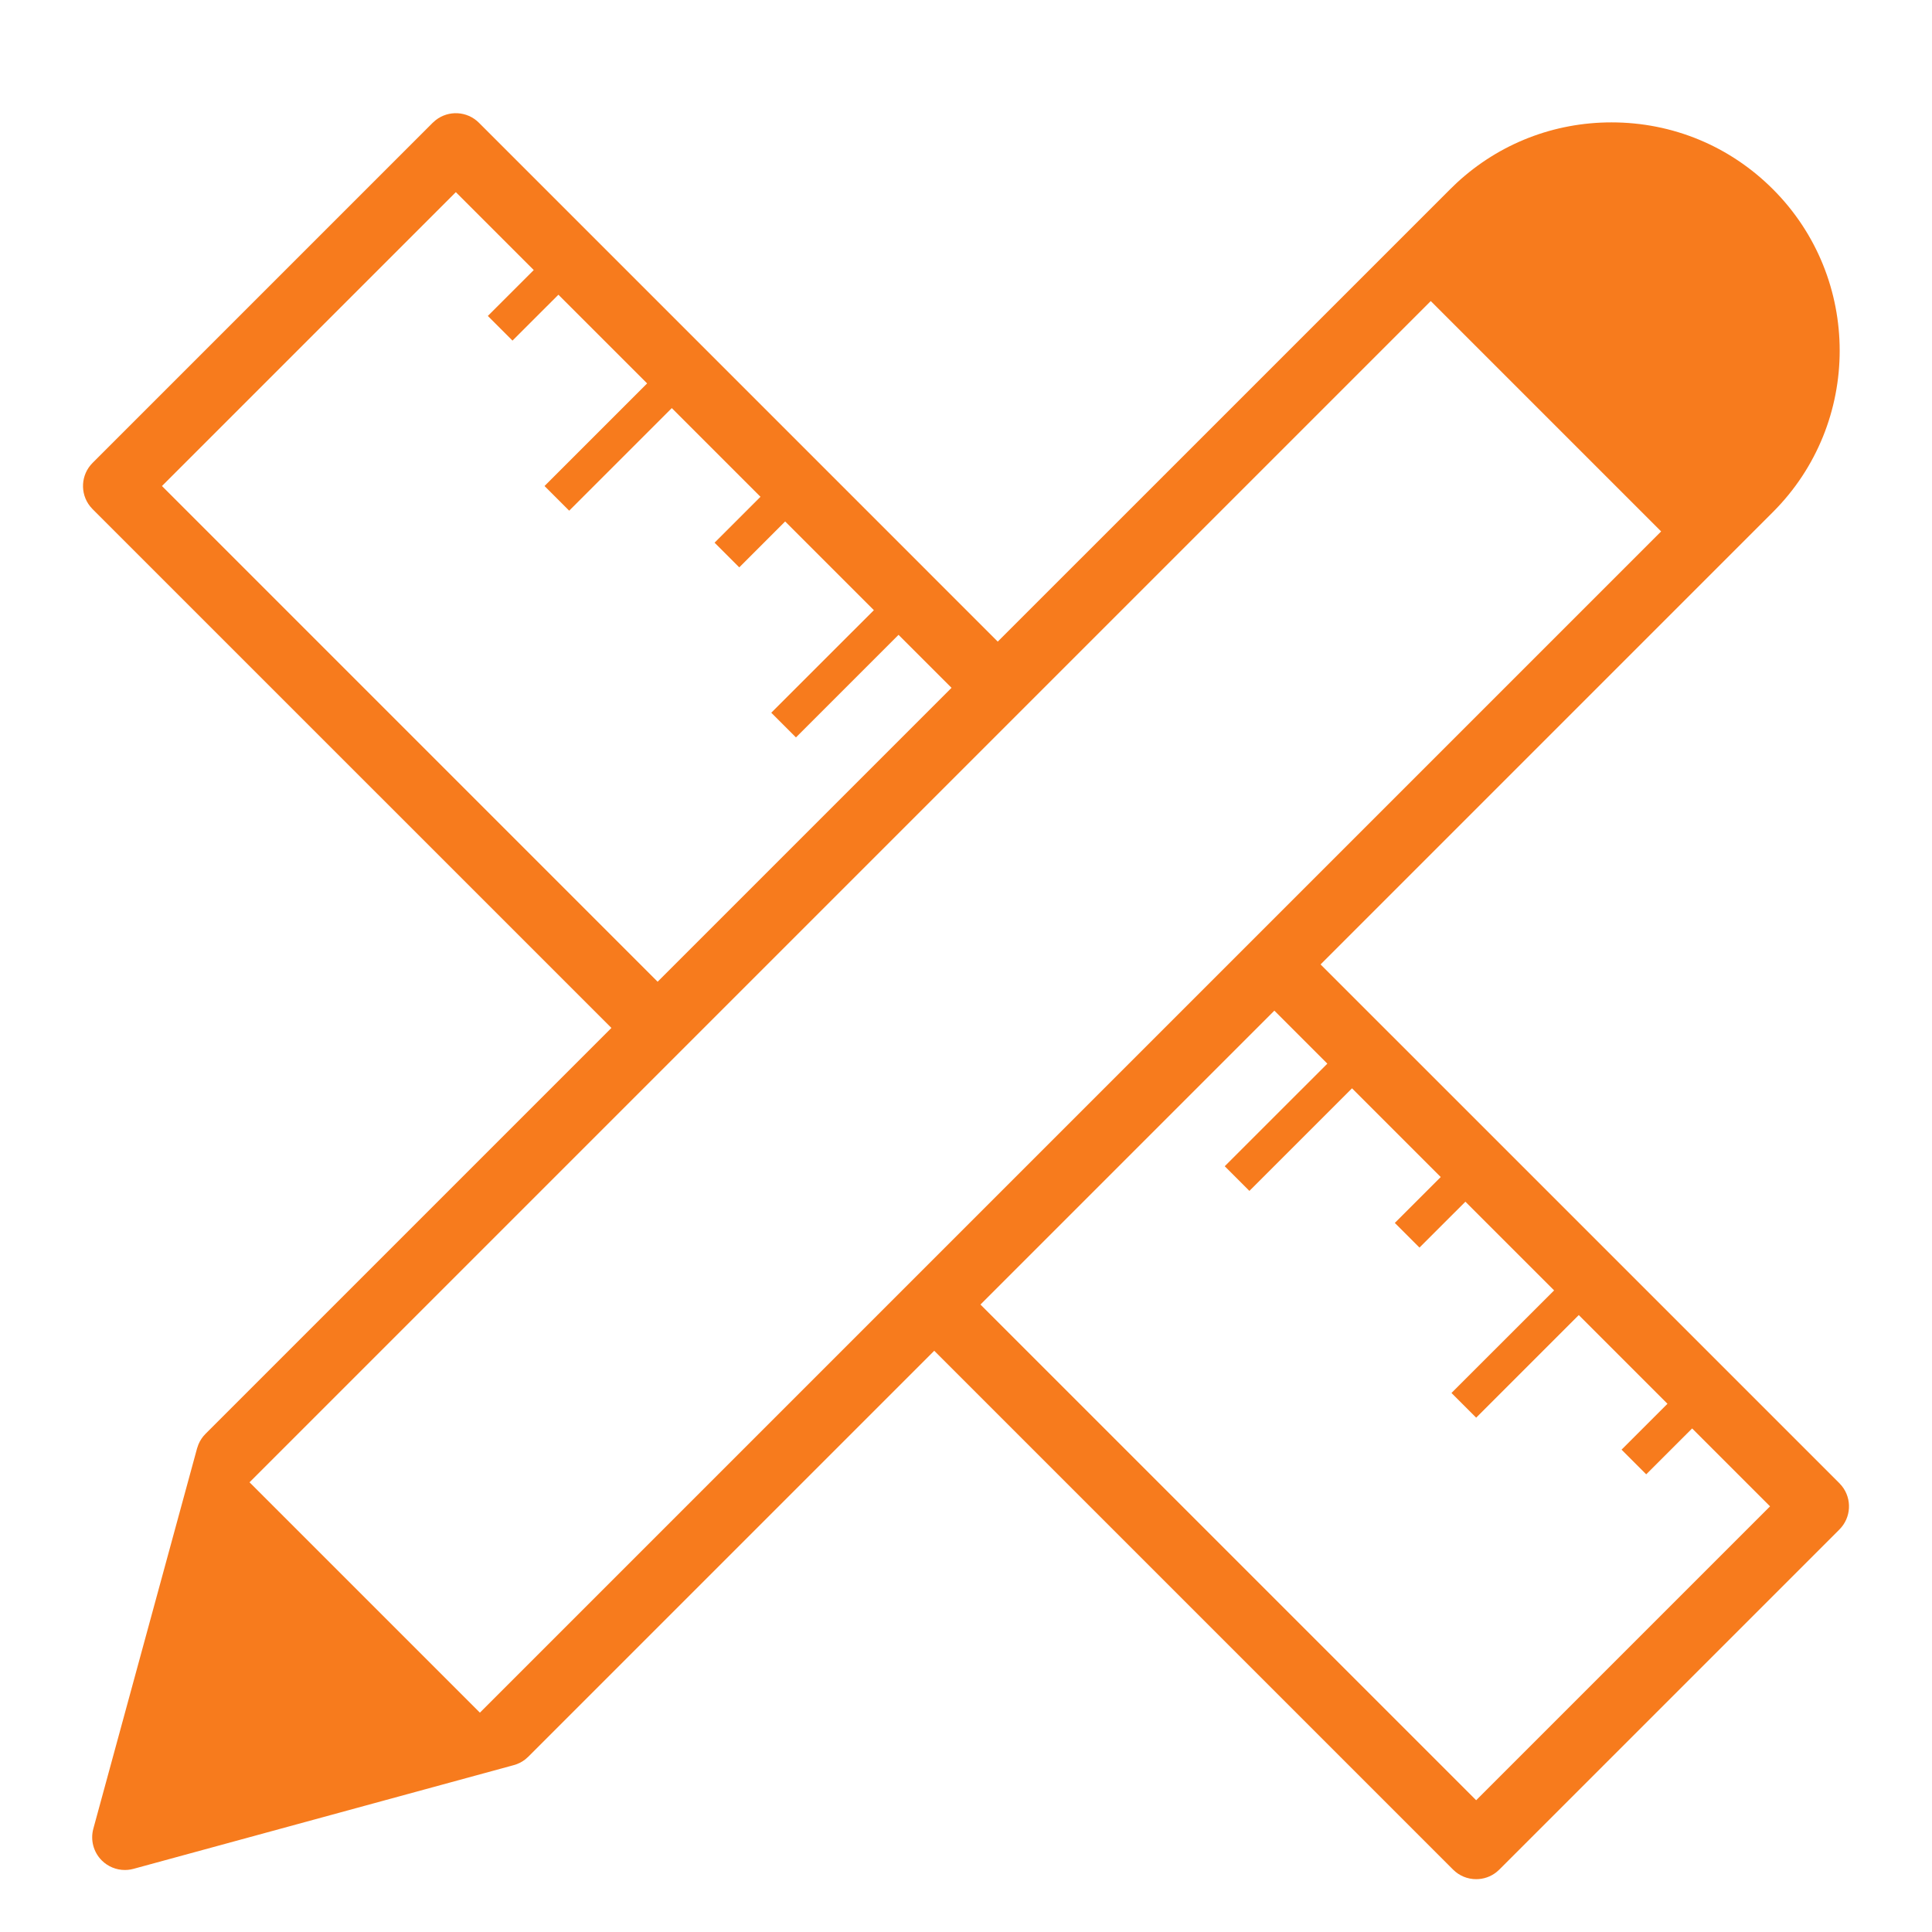 <?xml version="1.0" encoding="UTF-8"?>
<svg width="64px" height="64px" viewBox="0 0 64 64" version="1.1" xmlns="http://www.w3.org/2000/svg" xmlns:xlink="http://www.w3.org/1999/xlink">
    <!-- Generator: Sketch 61.2 (89653) - https://sketch.com -->
    <title>design</title>
    <desc>Created with Sketch.</desc>
    <g id="01-Vstopna-stran" stroke="none" stroke-width="1" fill="none" fill-rule="evenodd">
        <g id="design">
            <rect id="Rectangle" x="0" y="0" width="64" height="64"></rect>
            <path d="M15.866,4.067 C15.473,3.674 14.854,3.646 14.429,3.983 L14.334,4.067 L3.067,15.334 C2.674,15.727 2.646,16.346 2.983,16.771 L3.067,16.866 L20.254,34.052 L6.807,47.499 C6.707,47.599 6.628,47.717 6.574,47.847 L6.528,47.98 L3.092,60.578 C2.99,60.953 3.096,61.354 3.371,61.629 C3.575,61.833 3.851,61.946 4.137,61.946 C4.201,61.946 4.265,61.941 4.328,61.929 L4.422,61.908 L17.02,58.472 C17.156,58.435 17.284,58.372 17.395,58.286 L17.501,58.193 L30.948,44.746 L48.135,61.933 C48.341,62.139 48.614,62.25 48.9,62.25 C49.145,62.25 49.381,62.169 49.574,62.015 L49.666,61.933 L60.933,50.666 C61.326,50.273 61.354,49.654 61.017,49.229 L60.933,49.134 L43.746,31.948 L58.731,16.962 C61.679,14.015 61.679,9.216 58.731,6.269 C57.302,4.839 55.406,4.054 53.384,4.054 C51.47,4.054 49.667,4.759 48.267,6.048 L48.038,6.269 L33.052,21.254 L15.866,4.067 Z M32.479,43.215 L42.215,33.479 L43.97,35.235 L40.571,38.633 L41.388,39.45 L44.787,36.052 L47.726,38.991 L46.205,40.511 L47.022,41.328 L48.543,39.808 L51.482,42.746 L48.082,46.144 L48.9,46.962 L52.299,43.563 L55.237,46.502 L53.716,48.022 L54.533,48.839 L56.054,47.319 L58.635,49.9 L48.9,59.635 L32.479,43.215 Z M8.266,49.103 L47.396,9.973 L55.027,17.604 L15.897,56.734 L8.266,49.103 Z M5.365,16.1 L15.1,6.365 L17.681,8.946 L16.16,10.466 L16.977,11.283 L18.498,9.763 L21.437,12.701 L18.038,16.1 L18.855,16.917 L22.254,13.519 L25.192,16.457 L23.671,17.977 L24.489,18.795 L26.009,17.274 L28.948,20.213 L25.549,23.61 L26.367,24.428 L29.765,21.03 L31.521,22.785 L21.785,32.521 L5.365,16.1 Z" id="Fill-1" fill="#F77B1D" fill-rule="nonzero"></path>
        </g>
    </g>
</svg>